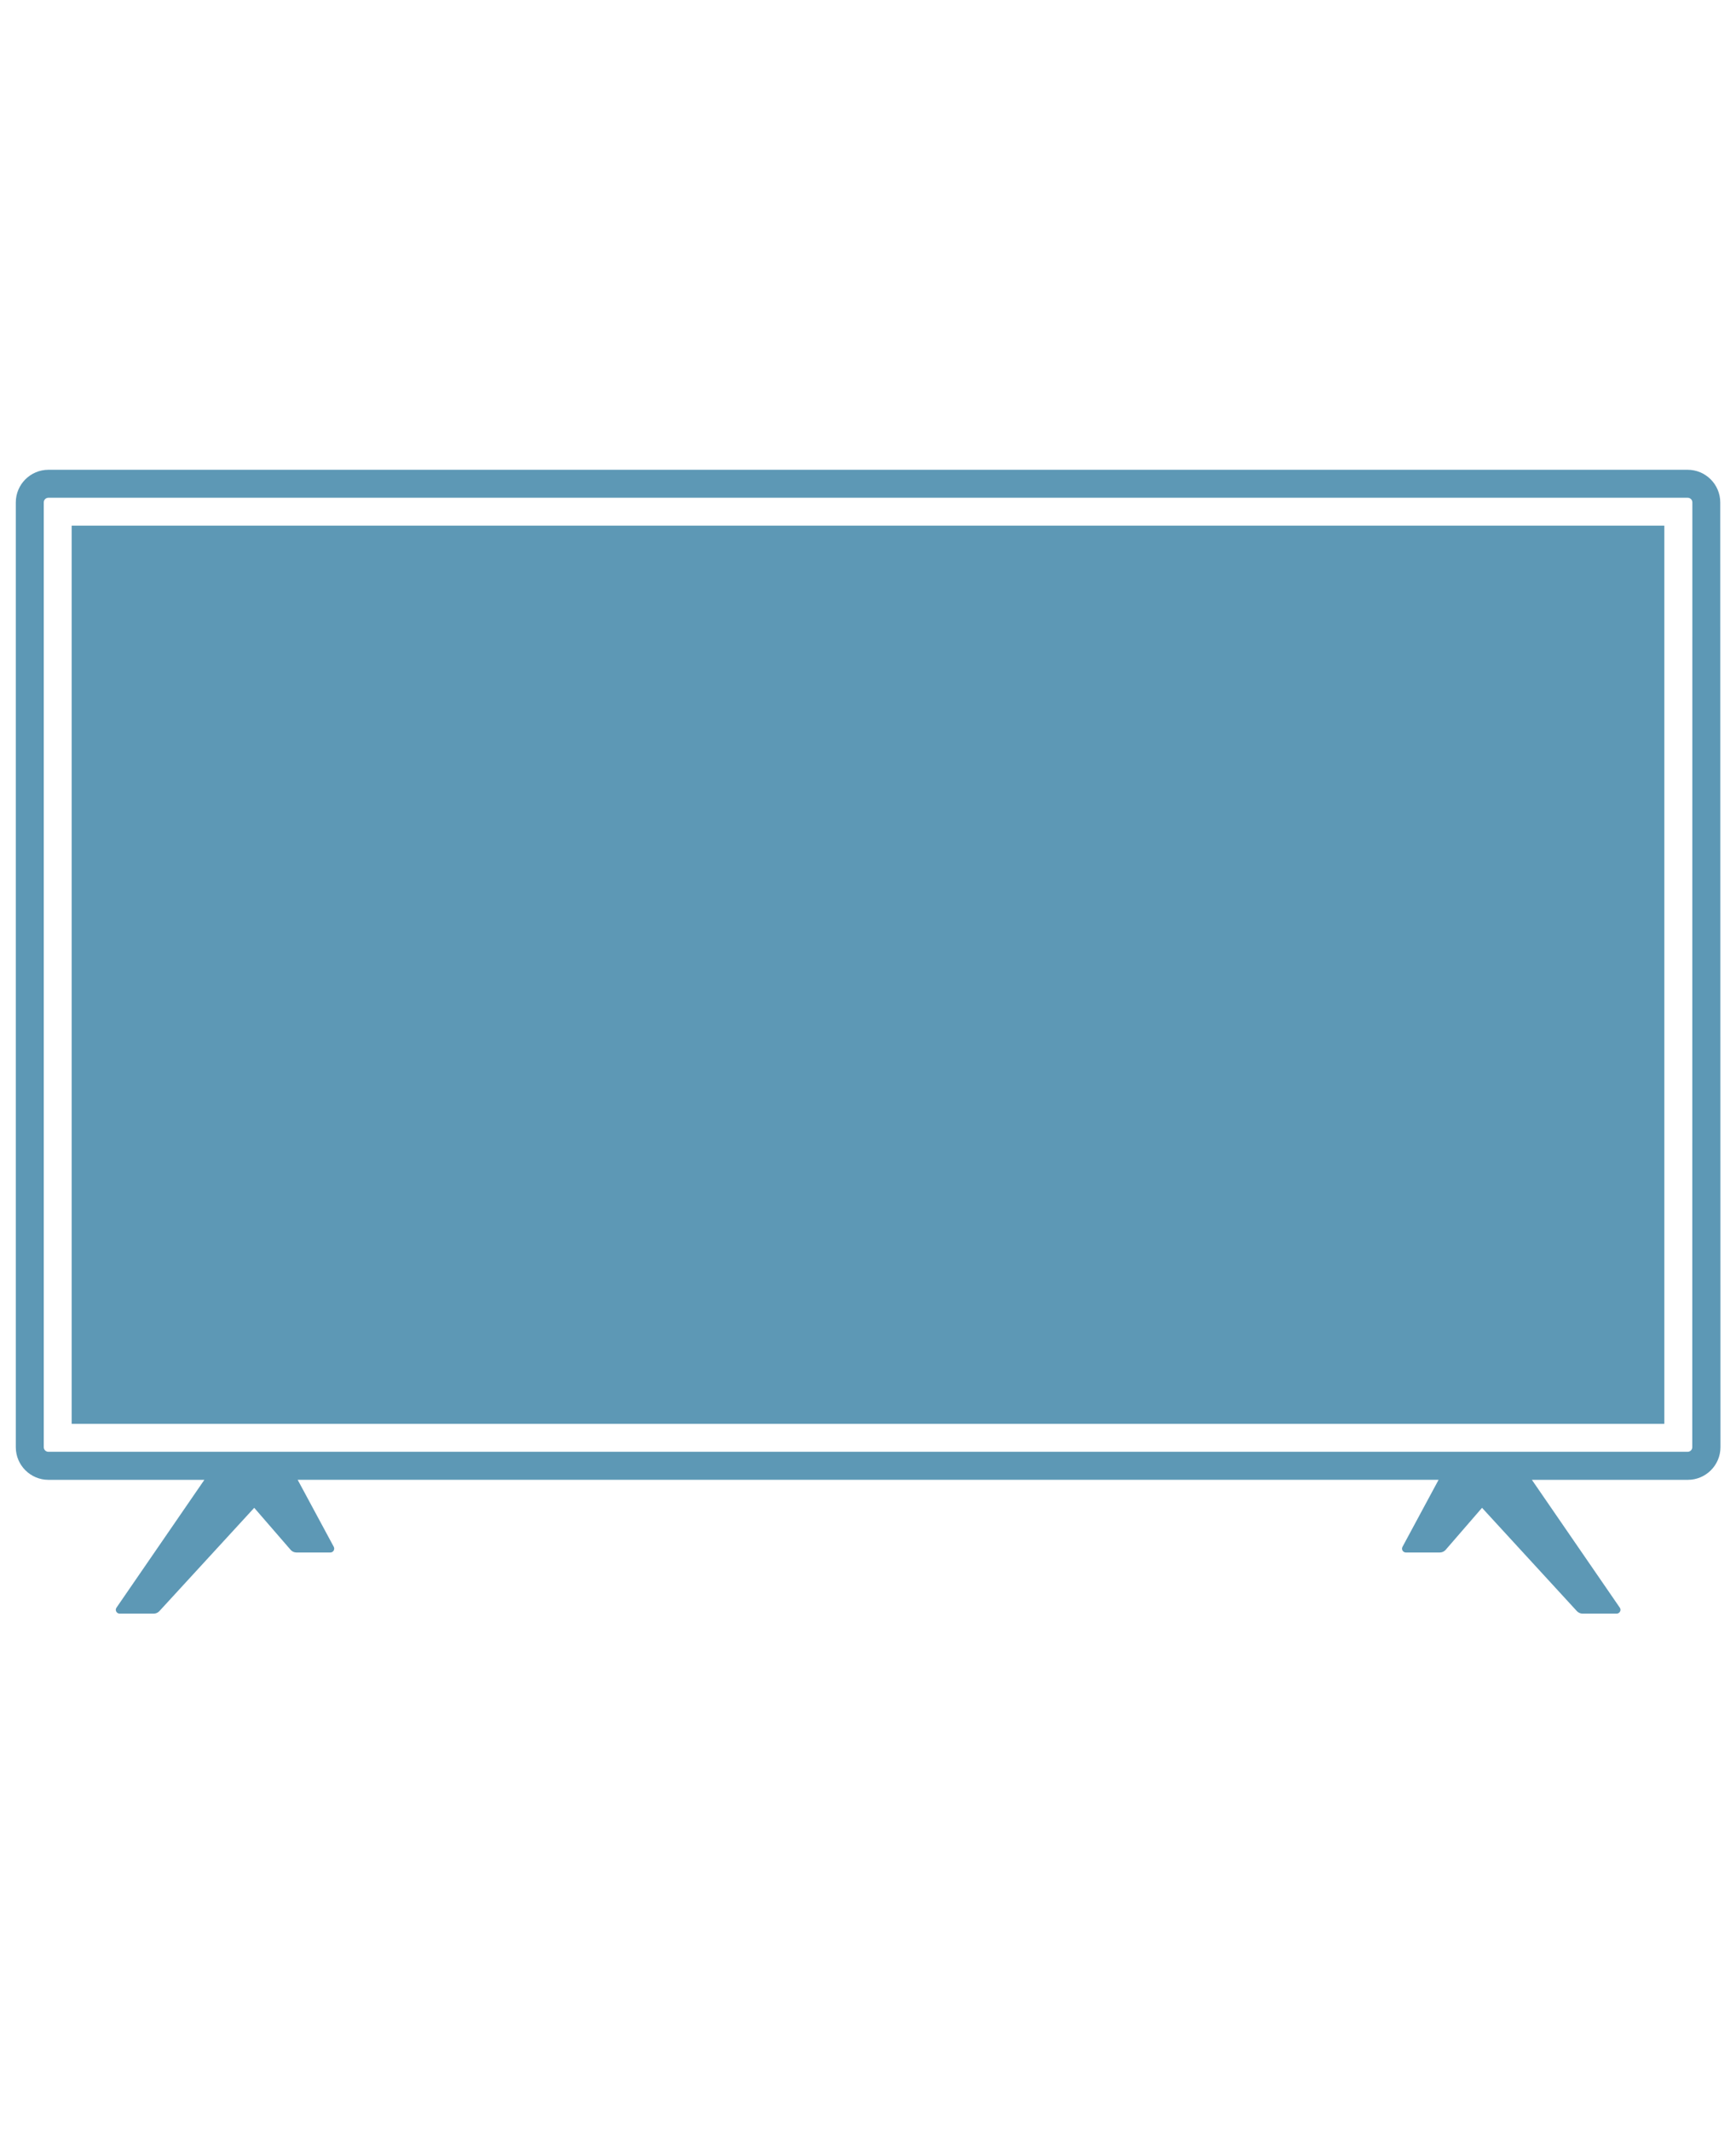 <?xml version="1.0" encoding="UTF-8" standalone="no"?>
<!DOCTYPE svg PUBLIC "-//W3C//DTD SVG 1.1//EN" "http://www.w3.org/Graphics/SVG/1.1/DTD/svg11.dtd">
<svg width="100%" height="100%" viewBox="0 0 110 135" version="1.1" xmlns="http://www.w3.org/2000/svg" xmlns:xlink="http://www.w3.org/1999/xlink" xml:space="preserve" xmlns:serif="http://www.serif.com/" style="fill-rule:evenodd;clip-rule:evenodd;stroke-linejoin:round;stroke-miterlimit:2;">
    <g transform="matrix(1.2,0,0,1.2,-11.017,-5.946)">
        <g transform="matrix(1,0,0,1,5,10)">
            <path d="M93.293,19.754L6.738,19.754C5.789,19.754 5.015,20.527 5.015,21.477L5.015,71.352C5.015,72.301 5.789,73.074 6.738,73.074L14.972,73.074L10.332,79.821C10.238,79.953 10.336,80.137 10.5,80.137L12.297,80.137C12.41,80.137 12.519,80.09 12.597,80.004L17.605,74.551L19.527,76.77C19.605,76.86 19.715,76.91 19.836,76.91L21.625,76.91C21.777,76.91 21.875,76.746 21.805,76.61L19.898,73.071L80.144,73.071L78.238,76.61C78.164,76.746 78.262,76.91 78.418,76.91L80.207,76.91C80.324,76.91 80.437,76.86 80.516,76.77L82.437,74.551L87.445,80.004C87.523,80.086 87.629,80.137 87.746,80.137L89.543,80.137C89.707,80.137 89.805,79.953 89.711,79.821L85.07,73.074L93.305,73.074C94.254,73.074 95.027,72.301 95.027,71.352L95.016,21.477C95.016,20.527 94.242,19.754 93.293,19.754L93.293,19.754ZM93.539,71.348C93.539,71.485 93.43,71.594 93.293,71.594L6.738,71.594C6.601,71.594 6.492,71.485 6.492,71.348L6.492,21.477C6.492,21.34 6.601,21.231 6.738,21.231L93.297,21.231C93.434,21.231 93.543,21.34 93.543,21.477L93.539,71.348Z" style="fill:rgb(93,152,181);fill-rule:nonzero;"/>
        </g>
        <g transform="matrix(1,0,0,1,5,10)">
            <rect x="7.965" y="22.703" width="84.098" height="47.414" style="fill:rgb(93,152,181);fill-rule:nonzero;"/>
        </g>
    </g>
</svg>
